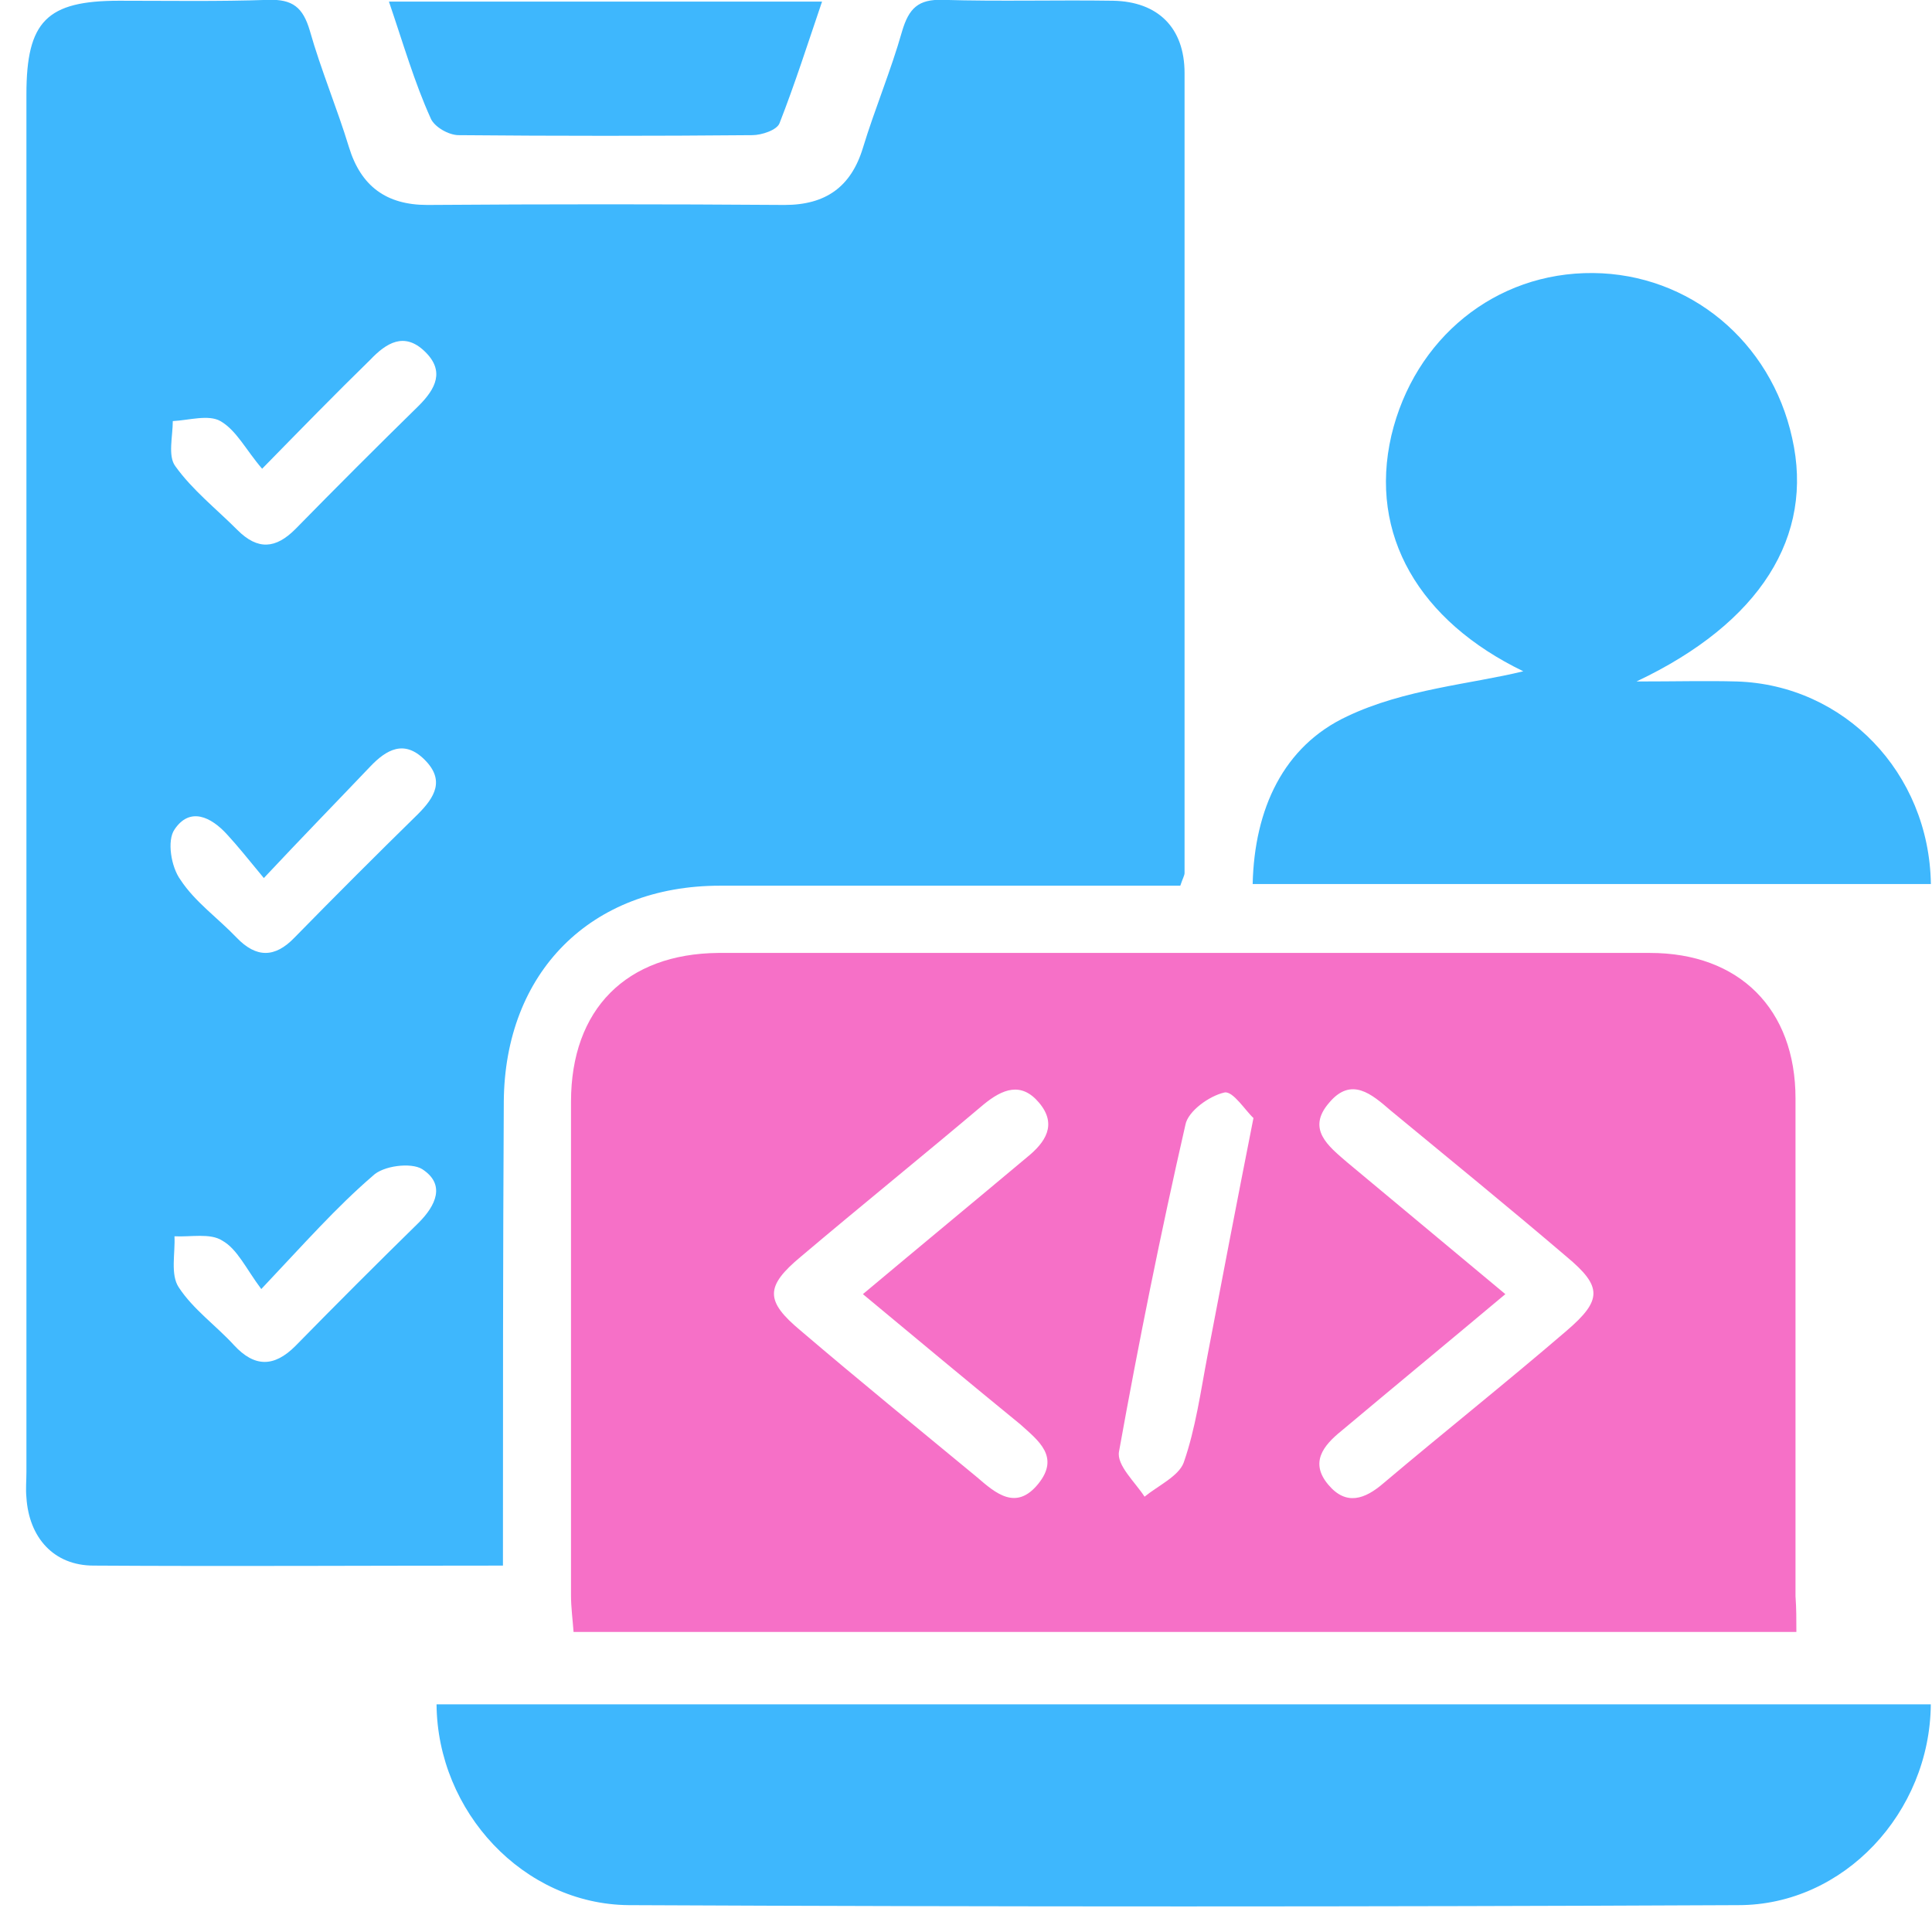 <svg width="71" height="71" viewBox="0 0 71 71" fill="none" xmlns="http://www.w3.org/2000/svg">
<path d="M18.483 57.535C13.323 57.535 8.382 57.566 3.441 57.535C1.972 57.535 1.065 56.503 0.971 55.033C0.94 54.721 0.971 54.408 0.971 54.095C0.971 37.209 0.971 20.322 0.971 3.466C0.971 0.777 1.721 0.027 4.38 0.027C6.193 0.027 8.038 0.058 9.852 -0.005C10.759 -0.036 11.134 0.277 11.384 1.121C11.791 2.56 12.385 3.967 12.823 5.405C13.261 6.844 14.199 7.532 15.7 7.532C20.078 7.5 24.456 7.5 28.834 7.532C30.335 7.532 31.273 6.875 31.711 5.437C32.149 3.998 32.743 2.591 33.15 1.152C33.4 0.308 33.744 -0.036 34.651 -0.005C36.746 0.058 38.81 -0.005 40.905 0.027C42.562 0.058 43.532 1.027 43.532 2.685C43.532 12.473 43.532 22.261 43.532 32.08C43.532 32.174 43.469 32.268 43.375 32.549C42.875 32.549 42.343 32.549 41.781 32.549C36.683 32.549 31.555 32.549 26.457 32.549C21.704 32.549 18.546 35.739 18.514 40.492C18.483 46.09 18.483 51.719 18.483 57.535ZM9.633 17.226C9.039 16.538 8.695 15.819 8.101 15.475C7.663 15.225 6.944 15.444 6.35 15.475C6.35 16.038 6.162 16.757 6.443 17.132C7.069 18.008 7.945 18.696 8.726 19.478C9.477 20.228 10.133 20.166 10.853 19.446C12.354 17.914 13.855 16.413 15.387 14.912C16.013 14.287 16.357 13.63 15.606 12.911C14.856 12.191 14.199 12.598 13.605 13.223C12.323 14.474 11.103 15.725 9.633 17.226ZM9.696 32.268C9.102 31.548 8.726 31.079 8.351 30.673C7.757 30.016 6.975 29.641 6.412 30.485C6.131 30.892 6.287 31.861 6.631 32.33C7.163 33.143 8.007 33.737 8.695 34.457C9.414 35.207 10.102 35.207 10.822 34.457C12.323 32.924 13.824 31.423 15.356 29.922C15.981 29.297 16.357 28.671 15.606 27.921C14.856 27.17 14.199 27.546 13.605 28.171C12.354 29.485 11.134 30.735 9.696 32.268ZM9.602 47.372C9.039 46.621 8.726 45.902 8.163 45.589C7.726 45.308 7.006 45.464 6.412 45.433C6.443 46.059 6.256 46.84 6.569 47.309C7.1 48.122 7.945 48.717 8.601 49.436C9.352 50.249 10.071 50.249 10.853 49.467C12.354 47.935 13.855 46.434 15.387 44.933C16.013 44.307 16.388 43.526 15.512 42.963C15.106 42.712 14.074 42.837 13.698 43.213C12.354 44.37 11.197 45.683 9.602 47.372Z" fill="#3EB7FD"/>
<path d="M66.016 59.974C50.974 59.974 36.089 59.974 21.078 59.974C21.047 59.537 20.984 59.068 20.984 58.63C20.984 52.594 20.984 46.528 20.984 40.492C20.984 37.084 23.017 35.051 26.394 35.02C37.809 35.02 49.223 35.02 60.637 35.02C63.92 35.02 65.984 37.084 65.984 40.367C65.984 46.465 65.984 52.563 65.984 58.661C66.016 59.099 66.016 59.505 66.016 59.974ZM31.711 47.559C33.837 45.777 35.807 44.151 37.746 42.525C38.403 41.993 38.872 41.336 38.184 40.523C37.527 39.742 36.839 40.023 36.151 40.586C33.931 42.462 31.648 44.307 29.428 46.184C28.114 47.278 28.114 47.81 29.428 48.904C31.554 50.718 33.743 52.5 35.901 54.283C36.589 54.877 37.34 55.534 38.153 54.533C38.966 53.532 38.153 52.938 37.496 52.344C35.62 50.812 33.743 49.248 31.711 47.559ZM55.321 47.559C53.194 49.342 51.224 50.968 49.285 52.594C48.629 53.126 48.128 53.751 48.816 54.564C49.473 55.346 50.161 55.096 50.849 54.502C53.069 52.626 55.352 50.812 57.572 48.904C58.886 47.778 58.886 47.278 57.572 46.184C55.446 44.37 53.257 42.587 51.099 40.805C50.411 40.211 49.66 39.554 48.847 40.523C48.003 41.493 48.816 42.118 49.504 42.712C51.38 44.276 53.257 45.84 55.321 47.559ZM46.064 41.086C45.783 40.836 45.314 40.086 45.001 40.148C44.438 40.273 43.656 40.836 43.563 41.336C42.656 45.308 41.843 49.342 41.123 53.345C41.029 53.845 41.718 54.471 42.062 55.002C42.562 54.596 43.312 54.252 43.5 53.751C43.938 52.5 44.125 51.124 44.376 49.811C44.907 47.028 45.439 44.245 46.064 41.086Z" fill="#F670C7"/>
<path d="M70.956 62.633C70.925 66.604 67.766 70.013 63.889 70.013C50.285 70.076 36.714 70.076 23.11 70.013C19.233 69.982 16.074 66.573 16.043 62.633C34.306 62.633 52.568 62.633 70.956 62.633Z" fill="#3EB7FD"/>
<path d="M70.959 32.487C62.64 32.487 54.416 32.487 46.035 32.487C46.098 29.735 47.161 27.421 49.506 26.326C51.602 25.325 54.072 25.138 55.98 24.669C52.164 22.824 50.288 19.665 51.132 16.006C51.977 12.441 54.948 10.002 58.544 10.034C62.078 10.065 65.08 12.535 65.861 16.1C66.674 19.697 64.704 22.886 60.139 25.044C61.608 25.044 62.734 25.013 63.829 25.044C67.769 25.169 70.896 28.39 70.959 32.487Z" fill="#3EB7FD"/>
<path d="M14.293 0.058C19.703 0.058 24.831 0.058 30.21 0.058C29.679 1.621 29.21 3.091 28.647 4.529C28.553 4.78 27.99 4.967 27.646 4.967C24.05 4.999 20.453 4.999 16.857 4.967C16.482 4.967 15.95 4.655 15.825 4.342C15.231 3.028 14.825 1.621 14.293 0.058Z" fill="#3EB7FD"/>
</svg>
